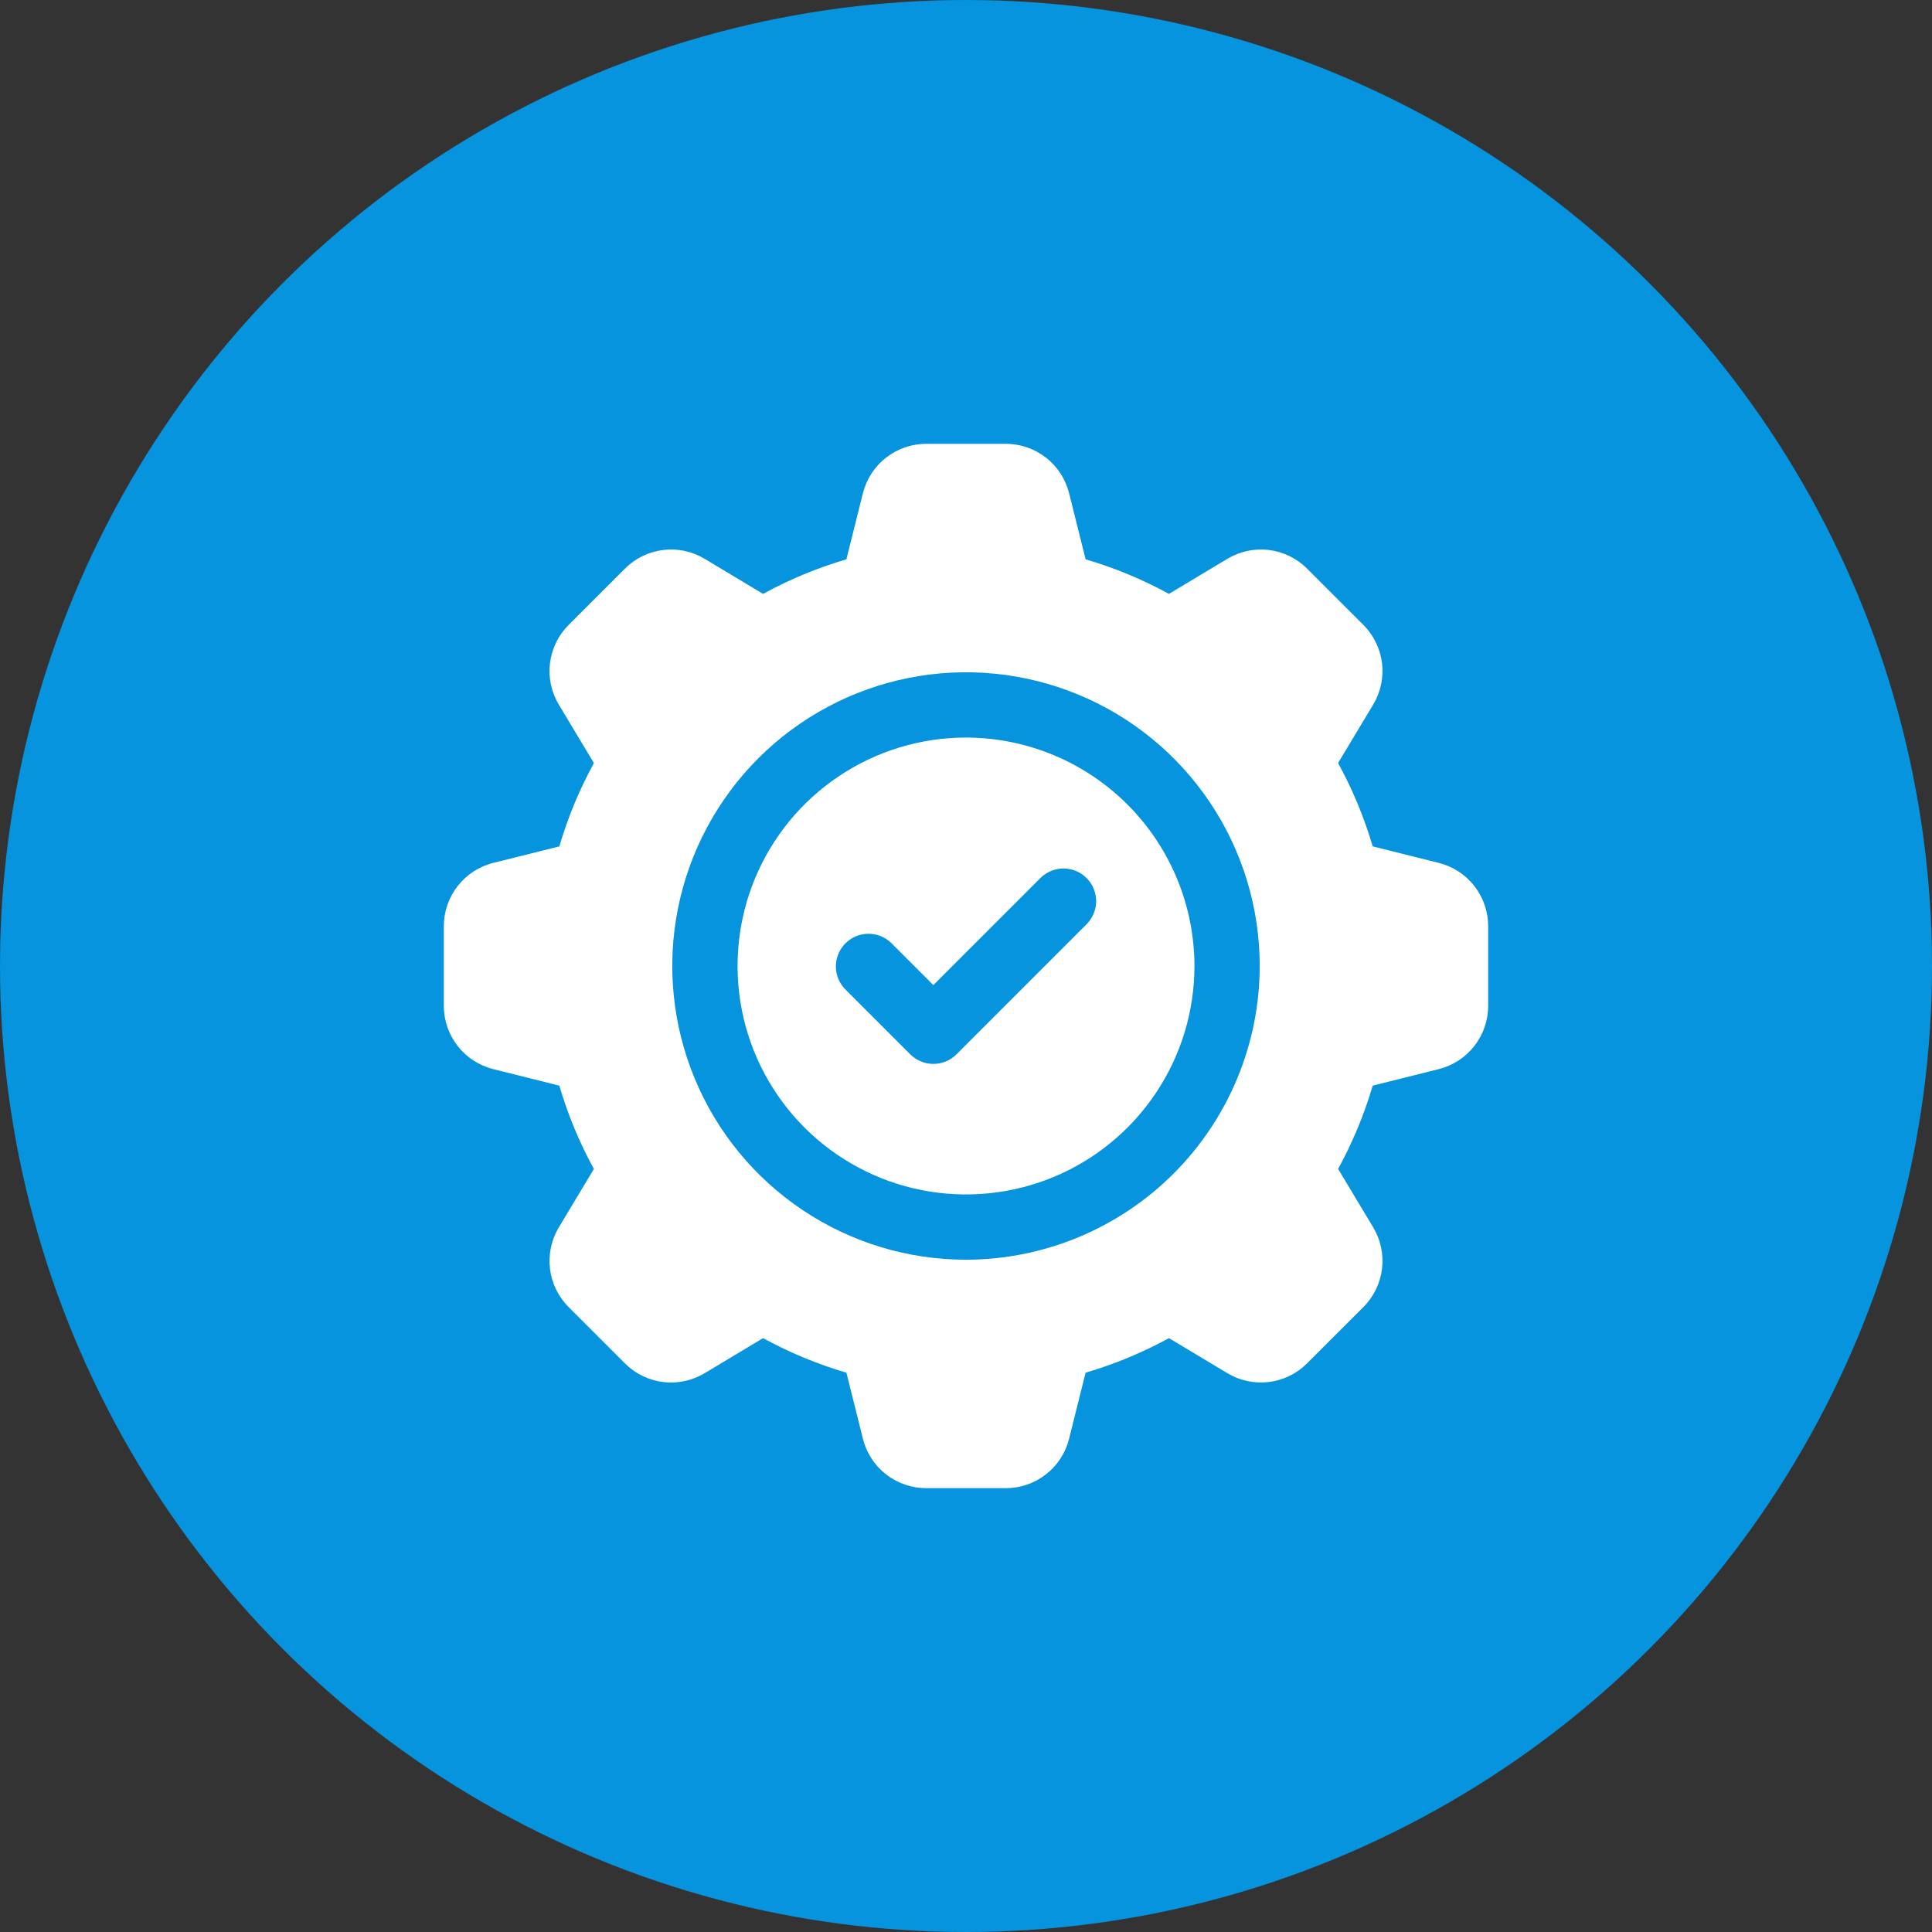 <svg width="74" height="74" viewBox="0 0 74 74" fill="none" xmlns="http://www.w3.org/2000/svg">
<rect x="0" y="0" width="74" height="74" fill="#333333" stroke="none"/>
<circle cx="37" cy="37" r="37" fill="#0594DD"/>
<g clip-path="url(#clip0_752_857)">
<path d="M37 28.25C35.269 28.25 33.578 28.763 32.139 29.725C30.7 30.686 29.578 32.053 28.916 33.651C28.254 35.25 28.081 37.01 28.418 38.707C28.756 40.404 29.589 41.964 30.813 43.187C32.036 44.411 33.596 45.244 35.293 45.582C36.99 45.919 38.75 45.746 40.349 45.084C41.947 44.422 43.314 43.3 44.275 41.861C45.237 40.422 45.75 38.731 45.75 37C45.747 34.68 44.825 32.456 43.184 30.816C41.544 29.175 39.32 28.253 37 28.25ZM41.634 35.384L36.634 40.384C36.518 40.5 36.38 40.592 36.228 40.655C36.077 40.718 35.914 40.75 35.75 40.75C35.586 40.75 35.423 40.718 35.272 40.655C35.12 40.592 34.982 40.5 34.866 40.384L32.366 37.884C32.139 37.648 32.013 37.332 32.015 37.005C32.018 36.677 32.15 36.363 32.382 36.132C32.613 35.9 32.927 35.768 33.255 35.765C33.582 35.763 33.898 35.889 34.134 36.116L35.75 37.732L39.866 33.616C40.102 33.389 40.418 33.263 40.745 33.265C41.073 33.268 41.387 33.4 41.618 33.632C41.85 33.863 41.982 34.177 41.985 34.505C41.987 34.832 41.861 35.148 41.634 35.384Z" fill="white"/>
<path d="M55.105 33.05L52.577 32.418C52.251 31.309 51.807 30.239 51.252 29.226L52.595 26.989C52.883 26.511 53.002 25.95 52.934 25.397C52.865 24.843 52.614 24.328 52.219 23.934L50.064 21.78C49.67 21.385 49.155 21.134 48.602 21.066C48.048 20.997 47.488 21.117 47.01 21.404L44.773 22.747C43.76 22.192 42.69 21.748 41.581 21.423L40.949 18.893C40.814 18.352 40.502 17.872 40.063 17.528C39.623 17.185 39.081 16.999 38.523 17H35.476C34.918 16.999 34.377 17.186 33.937 17.529C33.498 17.872 33.186 18.352 33.051 18.893L32.419 21.423C31.31 21.749 30.24 22.192 29.227 22.747L26.989 21.404C26.511 21.116 25.951 20.997 25.397 21.066C24.844 21.134 24.329 21.386 23.936 21.78L21.78 23.936C21.385 24.33 21.134 24.845 21.066 25.398C20.998 25.952 21.117 26.512 21.405 26.99L22.747 29.227C22.193 30.241 21.749 31.31 21.424 32.419L18.894 33.051C18.352 33.185 17.872 33.498 17.529 33.937C17.186 34.377 16.999 34.918 17 35.476V38.524C16.999 39.082 17.185 39.624 17.528 40.063C17.872 40.503 18.352 40.815 18.893 40.95L21.423 41.582C21.749 42.691 22.192 43.761 22.747 44.774L21.404 47.011C21.117 47.489 20.998 48.05 21.066 48.603C21.134 49.156 21.386 49.671 21.78 50.065L23.936 52.221C24.33 52.615 24.845 52.867 25.398 52.935C25.952 53.003 26.512 52.883 26.99 52.596L29.227 51.254C30.241 51.808 31.31 52.251 32.419 52.577L33.051 55.107C33.186 55.648 33.498 56.128 33.937 56.471C34.377 56.815 34.918 57.001 35.476 57H38.523C39.081 57.001 39.623 56.815 40.062 56.471C40.502 56.128 40.814 55.648 40.949 55.107L41.581 52.577C42.689 52.252 43.76 51.808 44.773 51.254L47.011 52.596C47.488 52.883 48.049 53.002 48.602 52.934C49.155 52.866 49.67 52.614 50.063 52.22L52.221 50.064C52.615 49.67 52.866 49.155 52.934 48.602C53.002 48.048 52.883 47.488 52.596 47.01L51.253 44.773C51.807 43.76 52.252 42.69 52.578 41.582L55.106 40.95C55.647 40.815 56.128 40.503 56.471 40.063C56.814 39.624 57.001 39.082 57 38.524V35.476C57.001 34.918 56.815 34.376 56.471 33.936C56.128 33.497 55.647 33.185 55.105 33.05ZM37 48.25C34.775 48.25 32.6 47.59 30.75 46.354C28.9 45.118 27.458 43.361 26.606 41.305C25.755 39.249 25.532 36.987 25.966 34.805C26.4 32.623 27.472 30.618 29.045 29.045C30.618 27.472 32.623 26.4 34.805 25.966C36.987 25.532 39.249 25.755 41.305 26.606C43.361 27.458 45.118 28.9 46.354 30.75C47.59 32.6 48.25 34.775 48.25 37C48.247 39.983 47.06 42.842 44.951 44.951C42.842 47.06 39.983 48.247 37 48.25Z" fill="white"/>
</g>
<defs>
<clipPath id="clip0_752_857">
<rect width="40" height="40" fill="white" transform="translate(17 17)"/>
</clipPath>
</defs>
</svg>

